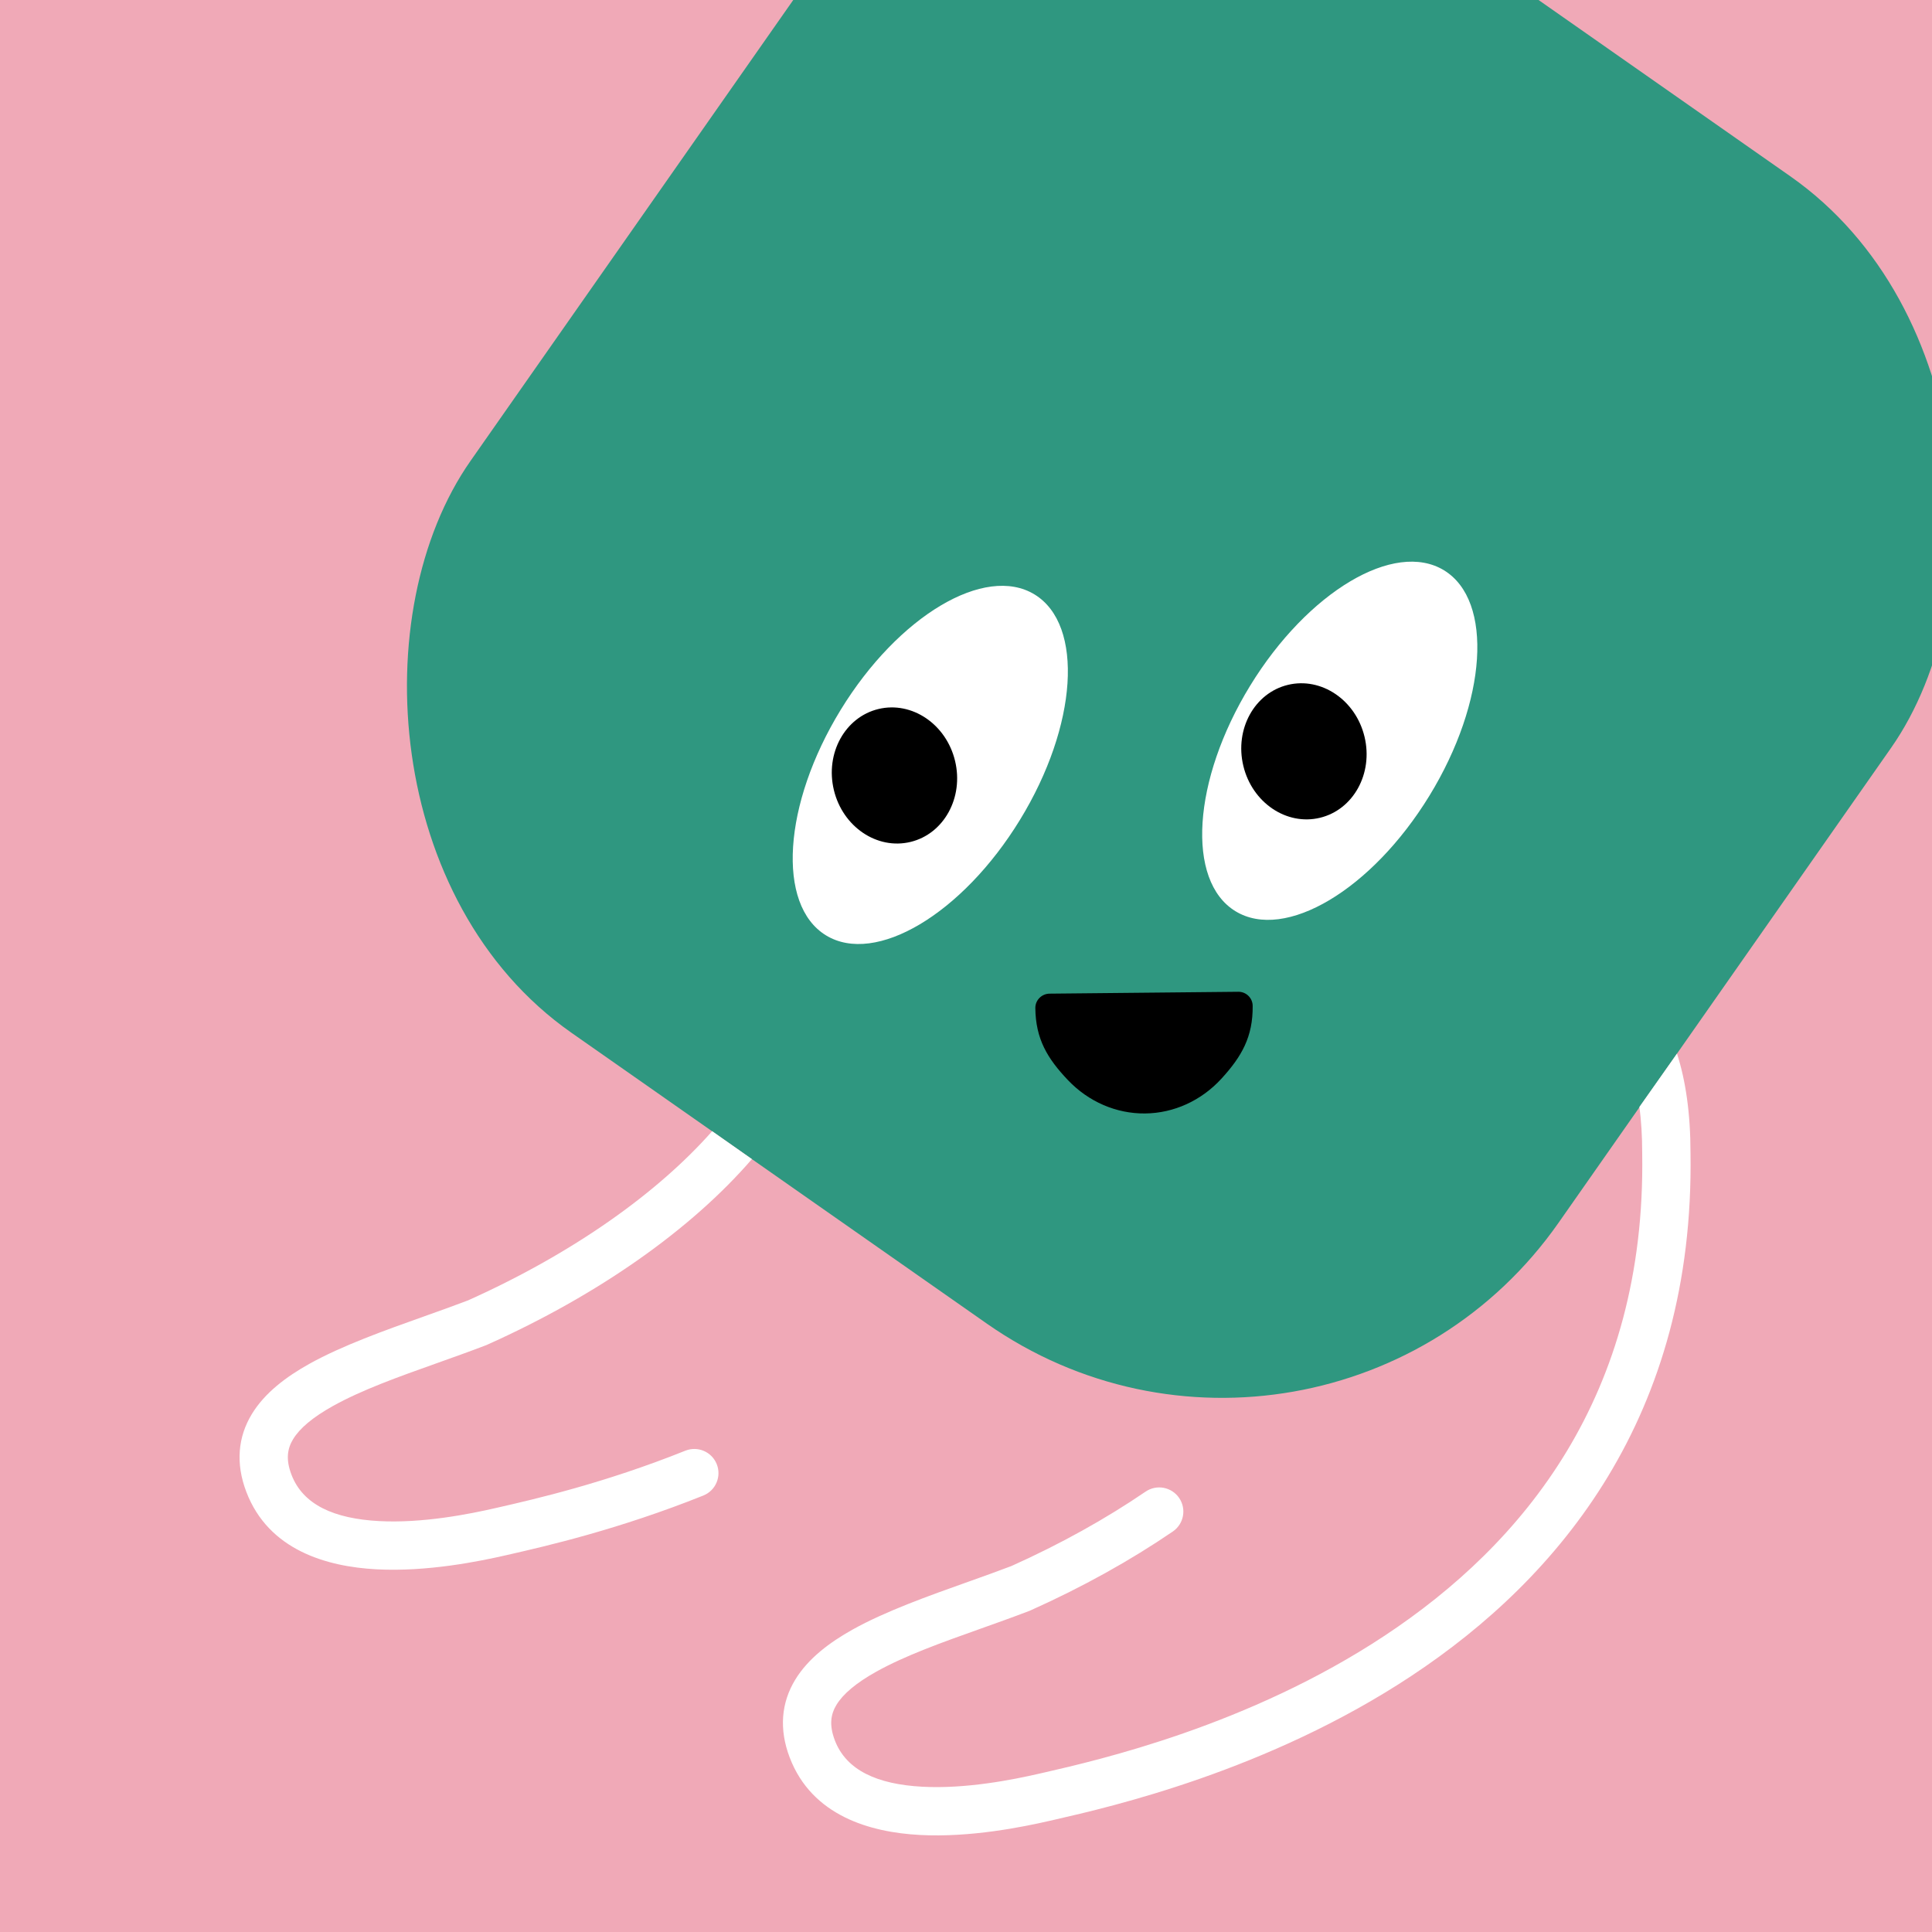 <svg width="48" height="48" viewBox="0 0 160 160" fill="none" xmlns="http://www.w3.org/2000/svg"><rect x="0" y="0" width="160" height="160" fill="#333333" stroke="none"/><g clip-path="url(#clip0_439_4687)">
<rect width="160" height="160" fill="#F0A9B7"/>
<rect x="86" y="-29" width="110" height="116" rx="34" transform="rotate(35 86 -29)" fill="#2F9780"/>
</g>
<defs>
<clipPath id="clip0_439_4687">
<rect width="160" height="160" fill="white"/>
</clipPath>
</defs>
<path d="M68.403 77.461C72.506 79.973 79.7 75.689 84.471 67.894C89.243 60.099 89.785 51.744 85.682 49.233C81.579 46.722 74.385 51.005 69.614 58.8C64.843 66.595 64.3 74.95 68.403 77.461Z" fill="white"/>
<path d="M75.4 69.726C78.172 69.059 79.825 66.054 79.094 63.014C78.362 59.974 75.523 58.051 72.751 58.717C69.98 59.384 68.326 62.389 69.058 65.429C69.789 68.469 72.629 70.393 75.4 69.726Z" fill="black"/>
<path d="M102.313 75.461C106.416 77.973 113.61 73.689 118.381 65.894C123.153 58.099 123.695 49.744 119.592 47.233C115.489 44.722 108.296 49.005 103.524 56.8C98.753 64.595 98.211 72.95 102.313 75.461Z" fill="white"/>
<path d="M109.31 67.726C112.082 67.059 113.736 64.054 113.004 61.014C112.273 57.974 109.433 56.051 106.662 56.717C103.89 57.384 102.236 60.389 102.968 63.429C103.699 66.469 106.539 68.393 109.31 67.726Z" fill="black"/>
<path d="M85.742 83.479C85.768 86.041 86.732 87.65 88.438 89.446C90.143 91.241 92.442 92.236 94.829 92.212C97.216 92.189 99.495 91.148 101.165 89.319C102.835 87.49 103.767 85.862 103.741 83.3C103.735 82.65 103.203 82.129 102.553 82.135L86.918 82.29C86.269 82.297 85.736 82.829 85.742 83.479Z" fill="black"/>
<path fill-rule="evenodd" clip-rule="evenodd" d="M58.979 93.68C54.505 98.745 47.539 103.754 38.757 107.694C37.639 108.121 36.431 108.551 35.189 108.994C31.877 110.173 28.328 111.437 25.617 112.949C23.715 114.01 21.93 115.34 20.856 117.108C19.707 118.999 19.497 121.188 20.402 123.556C22.243 128.376 27.052 129.741 31.161 129.963C35.364 130.191 39.712 129.302 41.976 128.782L42.308 128.706C45.189 128.047 51.25 126.659 58.245 123.854C59.27 123.443 59.768 122.278 59.357 121.253C58.946 120.228 57.782 119.73 56.756 120.141C50.056 122.828 44.247 124.158 41.4 124.81L41.4 124.81L41.081 124.883C38.871 125.391 34.986 126.165 31.378 125.969C27.674 125.769 25.091 124.624 24.139 122.129C23.646 120.84 23.808 119.953 24.275 119.184C24.817 118.292 25.891 117.377 27.566 116.443C29.966 115.104 32.996 114.025 36.176 112.893L36.176 112.893C37.516 112.416 38.882 111.929 40.239 111.41L40.291 111.39L40.341 111.367C49.563 107.238 57.254 101.803 62.27 95.993C61.13 95.194 60.033 94.424 58.979 93.68ZM135.769 91.667C135.917 92.792 136 94.063 136 95.5V95.516L136 95.532C136.321 115.63 126.122 127.888 114.67 135.461C103.394 142.918 90.992 145.759 86.385 146.814L86.081 146.883C83.871 147.391 79.986 148.165 76.377 147.969C72.674 147.769 70.091 146.624 69.138 144.129C68.646 142.84 68.808 141.953 69.275 141.184C69.817 140.292 70.891 139.377 72.566 138.443C74.966 137.104 77.996 136.025 81.175 134.893L81.176 134.893L81.176 134.893C82.516 134.416 83.882 133.929 85.239 133.41L85.291 133.39L85.341 133.367C89.668 131.43 93.629 129.22 97.126 126.834C98.039 126.212 98.275 124.968 97.652 124.055C97.03 123.143 95.786 122.907 94.873 123.53C91.597 125.764 87.862 127.852 83.757 129.694C82.639 130.121 81.43 130.551 80.189 130.994L80.189 130.994C76.876 132.173 73.328 133.437 70.617 134.949C68.716 136.01 66.93 137.34 65.856 139.108C64.707 140.999 64.497 143.188 65.402 145.556C67.243 150.376 72.052 151.741 76.161 151.963C80.364 152.191 84.712 151.302 86.976 150.782L87.322 150.703C91.994 149.634 104.986 146.661 116.876 138.798C129.152 130.68 140.342 117.274 140 95.484C139.999 92.202 139.599 89.48 138.881 87.255C137.792 88.808 136.757 90.277 135.769 91.667Z" fill="white"/>
</svg>